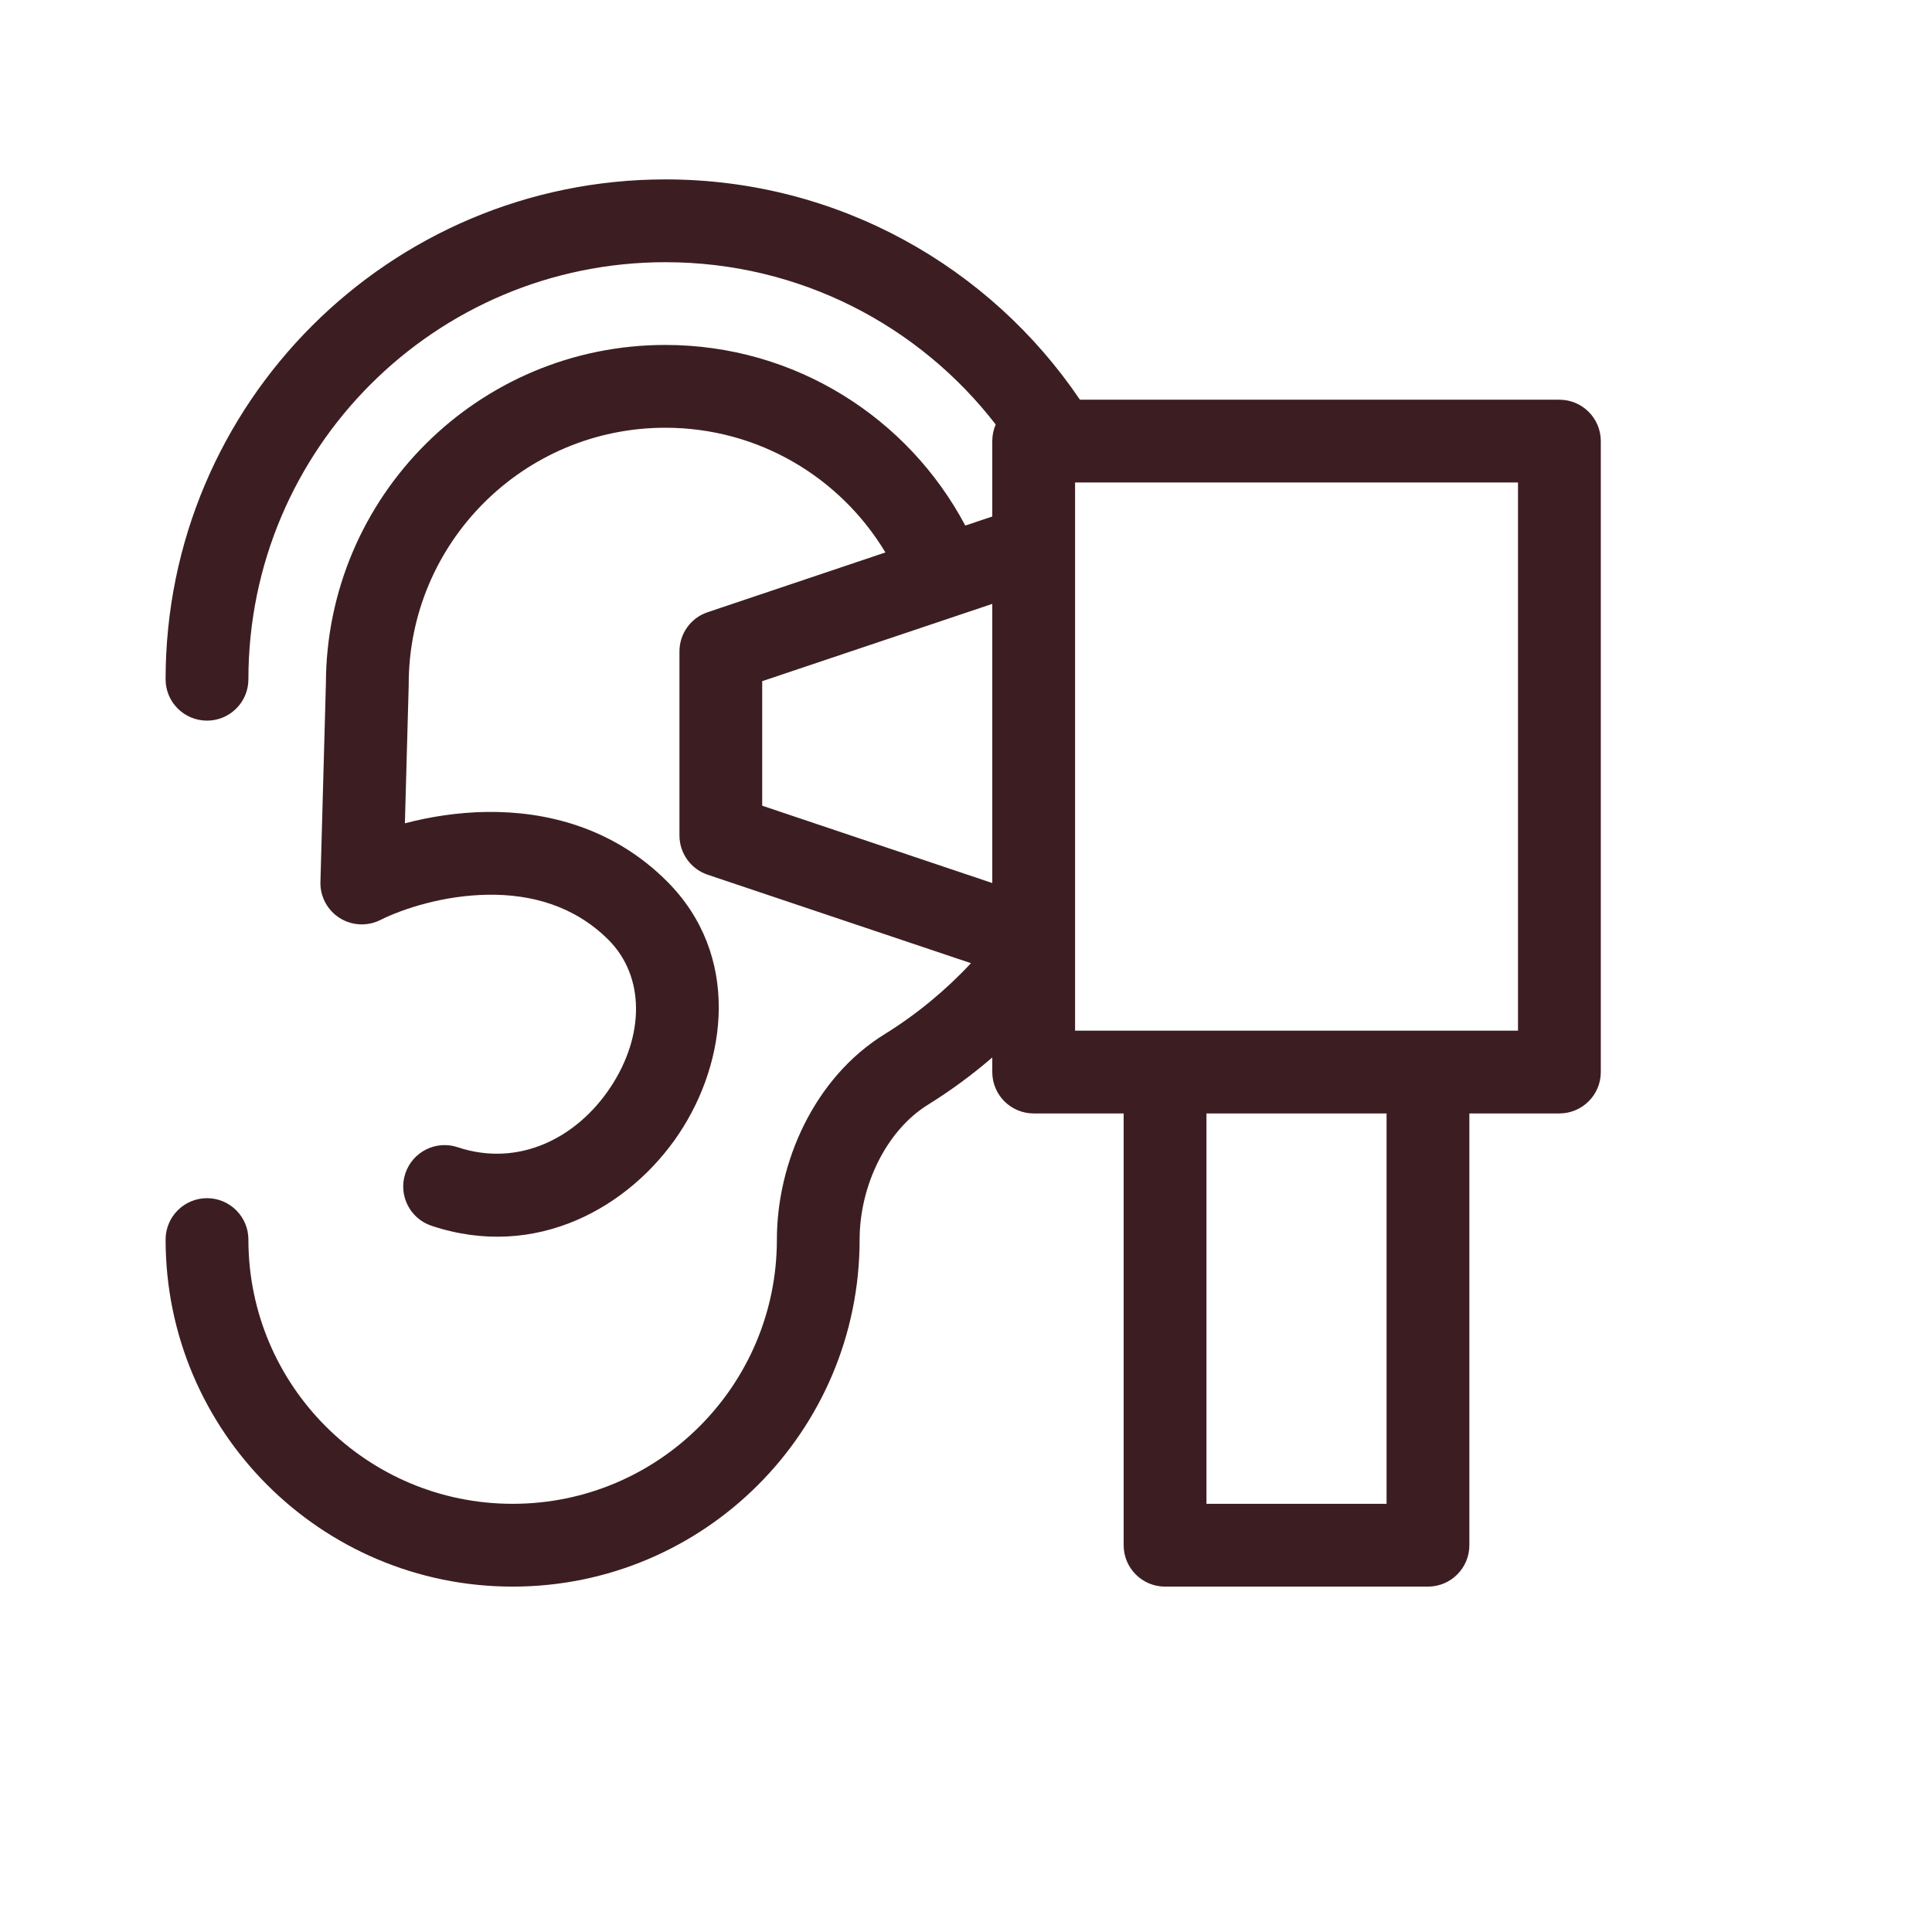 <svg width="35" height="35" viewBox="0 0 35 35" fill="none" xmlns="http://www.w3.org/2000/svg">
<path d="M12.056 3.25C15.182 3.25 17.937 4.835 19.564 7.241H28.25C28.664 7.241 29 7.577 29 7.991V19.421C29 19.835 28.664 20.171 28.25 20.171H26.619V27.993C26.619 28.407 26.283 28.743 25.869 28.743H21.106C20.692 28.743 20.356 28.407 20.356 27.993V20.171H18.726C18.311 20.171 17.976 19.835 17.976 19.421V19.157C17.611 19.472 17.222 19.758 16.811 20.013C16.063 20.475 15.573 21.474 15.573 22.456C15.573 25.928 12.759 28.743 9.287 28.743C5.815 28.743 3 25.928 3 22.456C3 22.042 3.336 21.706 3.75 21.706C4.164 21.706 4.5 22.042 4.5 22.456C4.5 25.1 6.643 27.243 9.287 27.243C11.931 27.243 14.074 25.1 14.074 22.456C14.074 21.061 14.749 19.525 16.023 18.737C16.601 18.379 17.128 17.945 17.59 17.449L12.819 15.846C12.514 15.743 12.309 15.457 12.309 15.135V11.801C12.309 11.479 12.514 11.193 12.819 11.091L16.04 10.008C15.227 8.654 13.745 7.749 12.053 7.749C9.485 7.749 7.404 9.83 7.404 12.398V12.418L7.335 14.915C7.782 14.798 8.288 14.716 8.818 14.709C9.884 14.695 11.102 14.985 12.083 15.966C13.42 17.303 13.175 19.226 12.302 20.536C11.416 21.864 9.719 22.84 7.817 22.206C7.425 22.075 7.212 21.651 7.343 21.258C7.474 20.865 7.898 20.652 8.291 20.783C9.389 21.149 10.44 20.626 11.055 19.704C11.681 18.765 11.685 17.689 11.023 17.026C10.404 16.408 9.622 16.198 8.839 16.209C8.043 16.22 7.303 16.46 6.89 16.667C6.654 16.785 6.374 16.77 6.151 16.629C5.929 16.487 5.797 16.239 5.805 15.976L5.904 12.387C5.91 8.996 8.661 6.249 12.053 6.249C14.41 6.249 16.456 7.576 17.487 9.521L17.976 9.357V7.991C17.976 7.884 17.998 7.782 18.038 7.69C16.656 5.901 14.49 4.75 12.056 4.75C7.883 4.75 4.5 8.133 4.5 12.306C4.5 12.72 4.164 13.055 3.75 13.055C3.336 13.055 3 12.72 3 12.306C3 7.305 7.055 3.25 12.056 3.25ZM21.856 27.243H25.119V20.171H21.856V27.243ZM19.476 18.671H27.5V8.741H19.476V18.671ZM13.808 12.34V14.596L17.976 15.997V10.94L13.808 12.34Z" fill="#3C1E22"/>
</svg>
